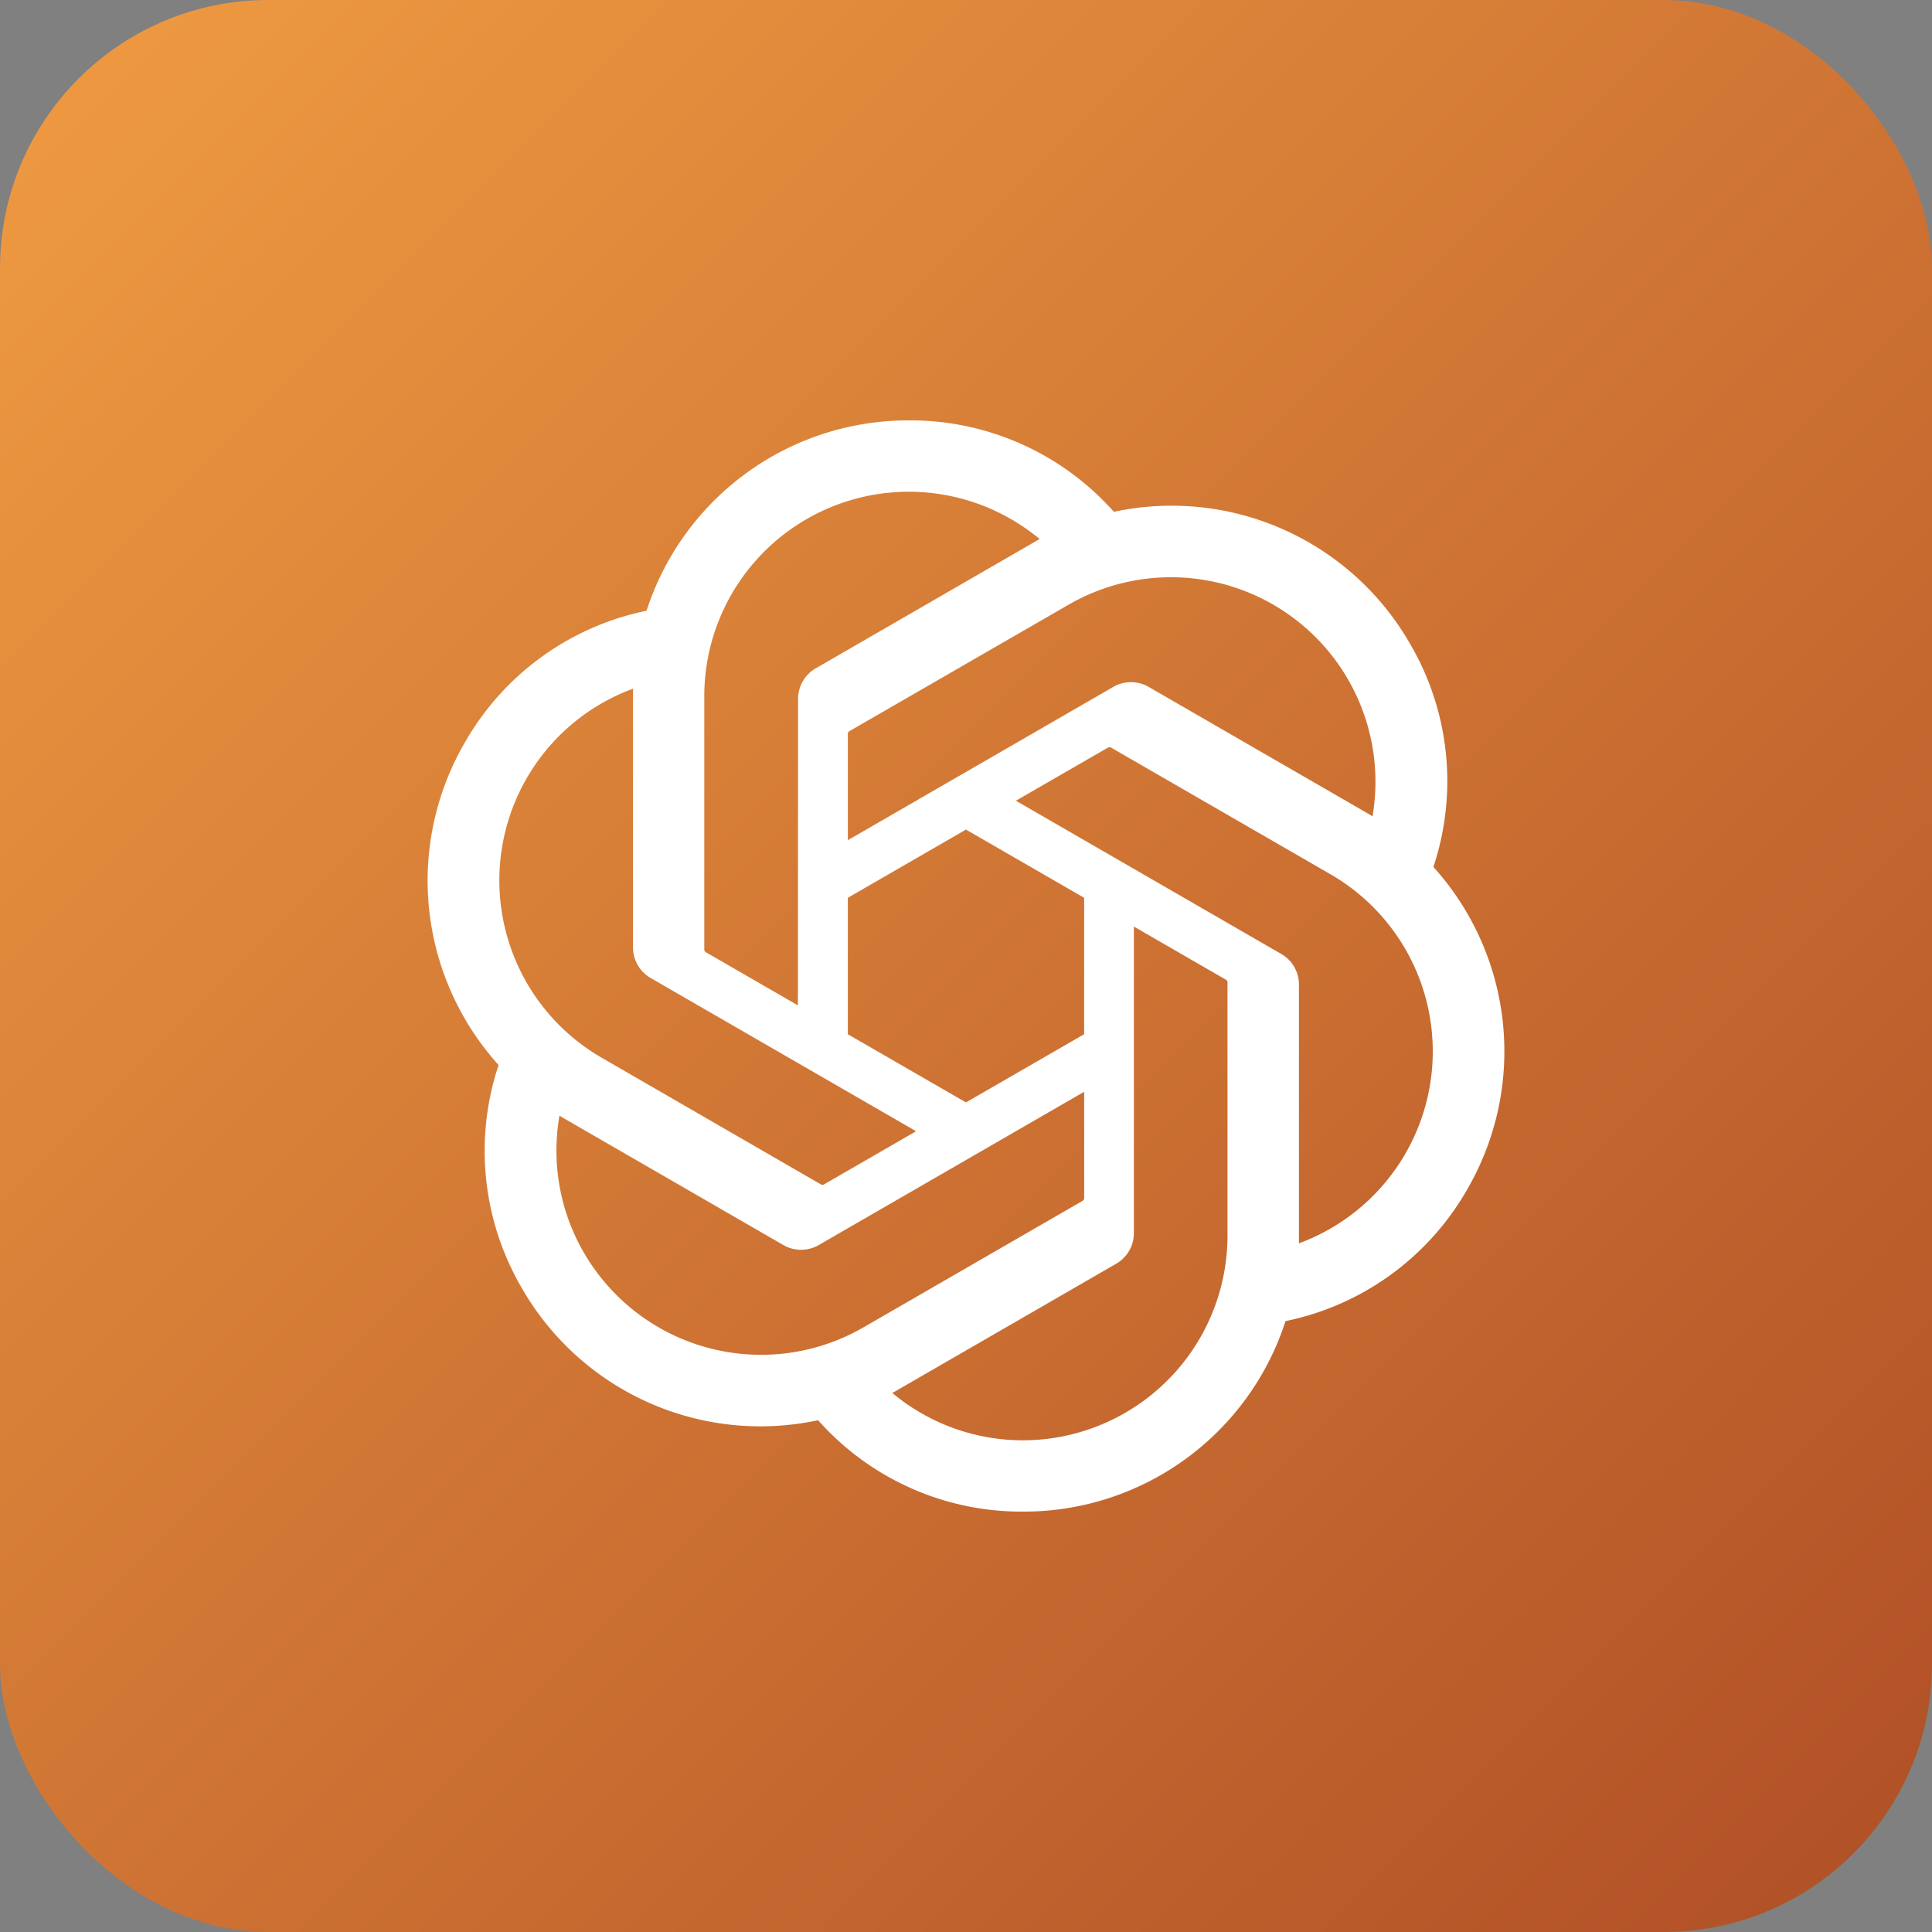 <svg xmlns="http://www.w3.org/2000/svg" xmlns:xlink="http://www.w3.org/1999/xlink" width="1080" height="1080" viewBox="0 0 1080 1080"><rect x="0" y="0" width="1080" height="1080" fill="#808080" stroke="none"/><defs><linearGradient id="a" x2="1" y2="1" gradientUnits="objectBoundingBox"><stop offset="0" stop-color="#f09c42"/><stop offset="1" stop-color="#af4e26"/><stop offset="1" stop-color="#381c19"/></linearGradient><clipPath id="b"><rect width="601.911" height="609.997" fill="#fff"/></clipPath></defs><g transform="translate(149 -11448)"><rect width="1080" height="1080" rx="150" transform="translate(-149 11448)" fill="url(#a)"/><g transform="translate(90.045 11683.002)"><g clip-path="url(#b)"><path d="M562.22,249.668a151.954,151.954,0,0,0-13.058-124.823A153.7,153.7,0,0,0,383.621,51.11,152.021,152.021,0,0,0,269,0,153.719,153.719,0,0,0,122.384,106.411,152.033,152.033,0,0,0,20.76,180.127a153.74,153.74,0,0,0,18.91,180.22A151.954,151.954,0,0,0,52.728,485.171,153.7,153.7,0,0,0,218.27,558.906a151.907,151.907,0,0,0,114.625,51.088A153.726,153.726,0,0,0,479.564,503.509a152.033,152.033,0,0,0,101.624-73.716A153.749,153.749,0,0,0,562.239,249.63ZM332.933,570.134a113.939,113.939,0,0,1-73.182-26.459c.934-.5,2.554-1.392,3.6-2.04l121.468-70.151a19.748,19.748,0,0,0,9.989-17.29V282.952l51.336,29.643a1.8,1.8,0,0,1,.991,1.411V455.814A114.456,114.456,0,0,1,332.933,570.134ZM87.327,465.231A113.825,113.825,0,0,1,73.7,388.636c.9.534,2.478,1.506,3.6,2.154l121.468,70.151a19.778,19.778,0,0,0,19.959,0l148.29-85.63V434.6a1.9,1.9,0,0,1-.724,1.582L243.509,507.074A114.451,114.451,0,0,1,87.346,465.231ZM55.359,200.086a113.936,113.936,0,0,1,59.5-50.116c0,1.048-.057,2.9-.057,4.194V294.485a19.762,19.762,0,0,0,9.97,17.271l148.29,85.611L221.72,427.01a1.814,1.814,0,0,1-1.735.152L97.183,356.21A114.451,114.451,0,0,1,55.34,200.1ZM477.143,298.24l-148.29-85.63,51.336-29.624a1.814,1.814,0,0,1,1.735-.152l122.8,70.895a114.338,114.338,0,0,1-17.652,206.3V315.511a19.731,19.731,0,0,0-9.913-17.271Zm51.088-76.9c-.9-.553-2.478-1.506-3.6-2.154L403.16,149.036a19.779,19.779,0,0,0-19.959,0l-148.29,85.63V175.38a1.9,1.9,0,0,1,.724-1.582L358.42,102.961a114.318,114.318,0,0,1,169.774,118.38ZM207,327.006l-51.355-29.643a1.8,1.8,0,0,1-.991-1.411V154.144a114.336,114.336,0,0,1,187.483-87.8c-.934.5-2.535,1.392-3.6,2.04L217.069,138.532A19.718,19.718,0,0,0,207.08,155.8L207,326.968Zm27.889-60.124,66.053-38.145L367,266.863v76.27l-66.053,38.126-66.053-38.126Z" transform="translate(0 0)" fill="#fff"/></g></g></g></svg>